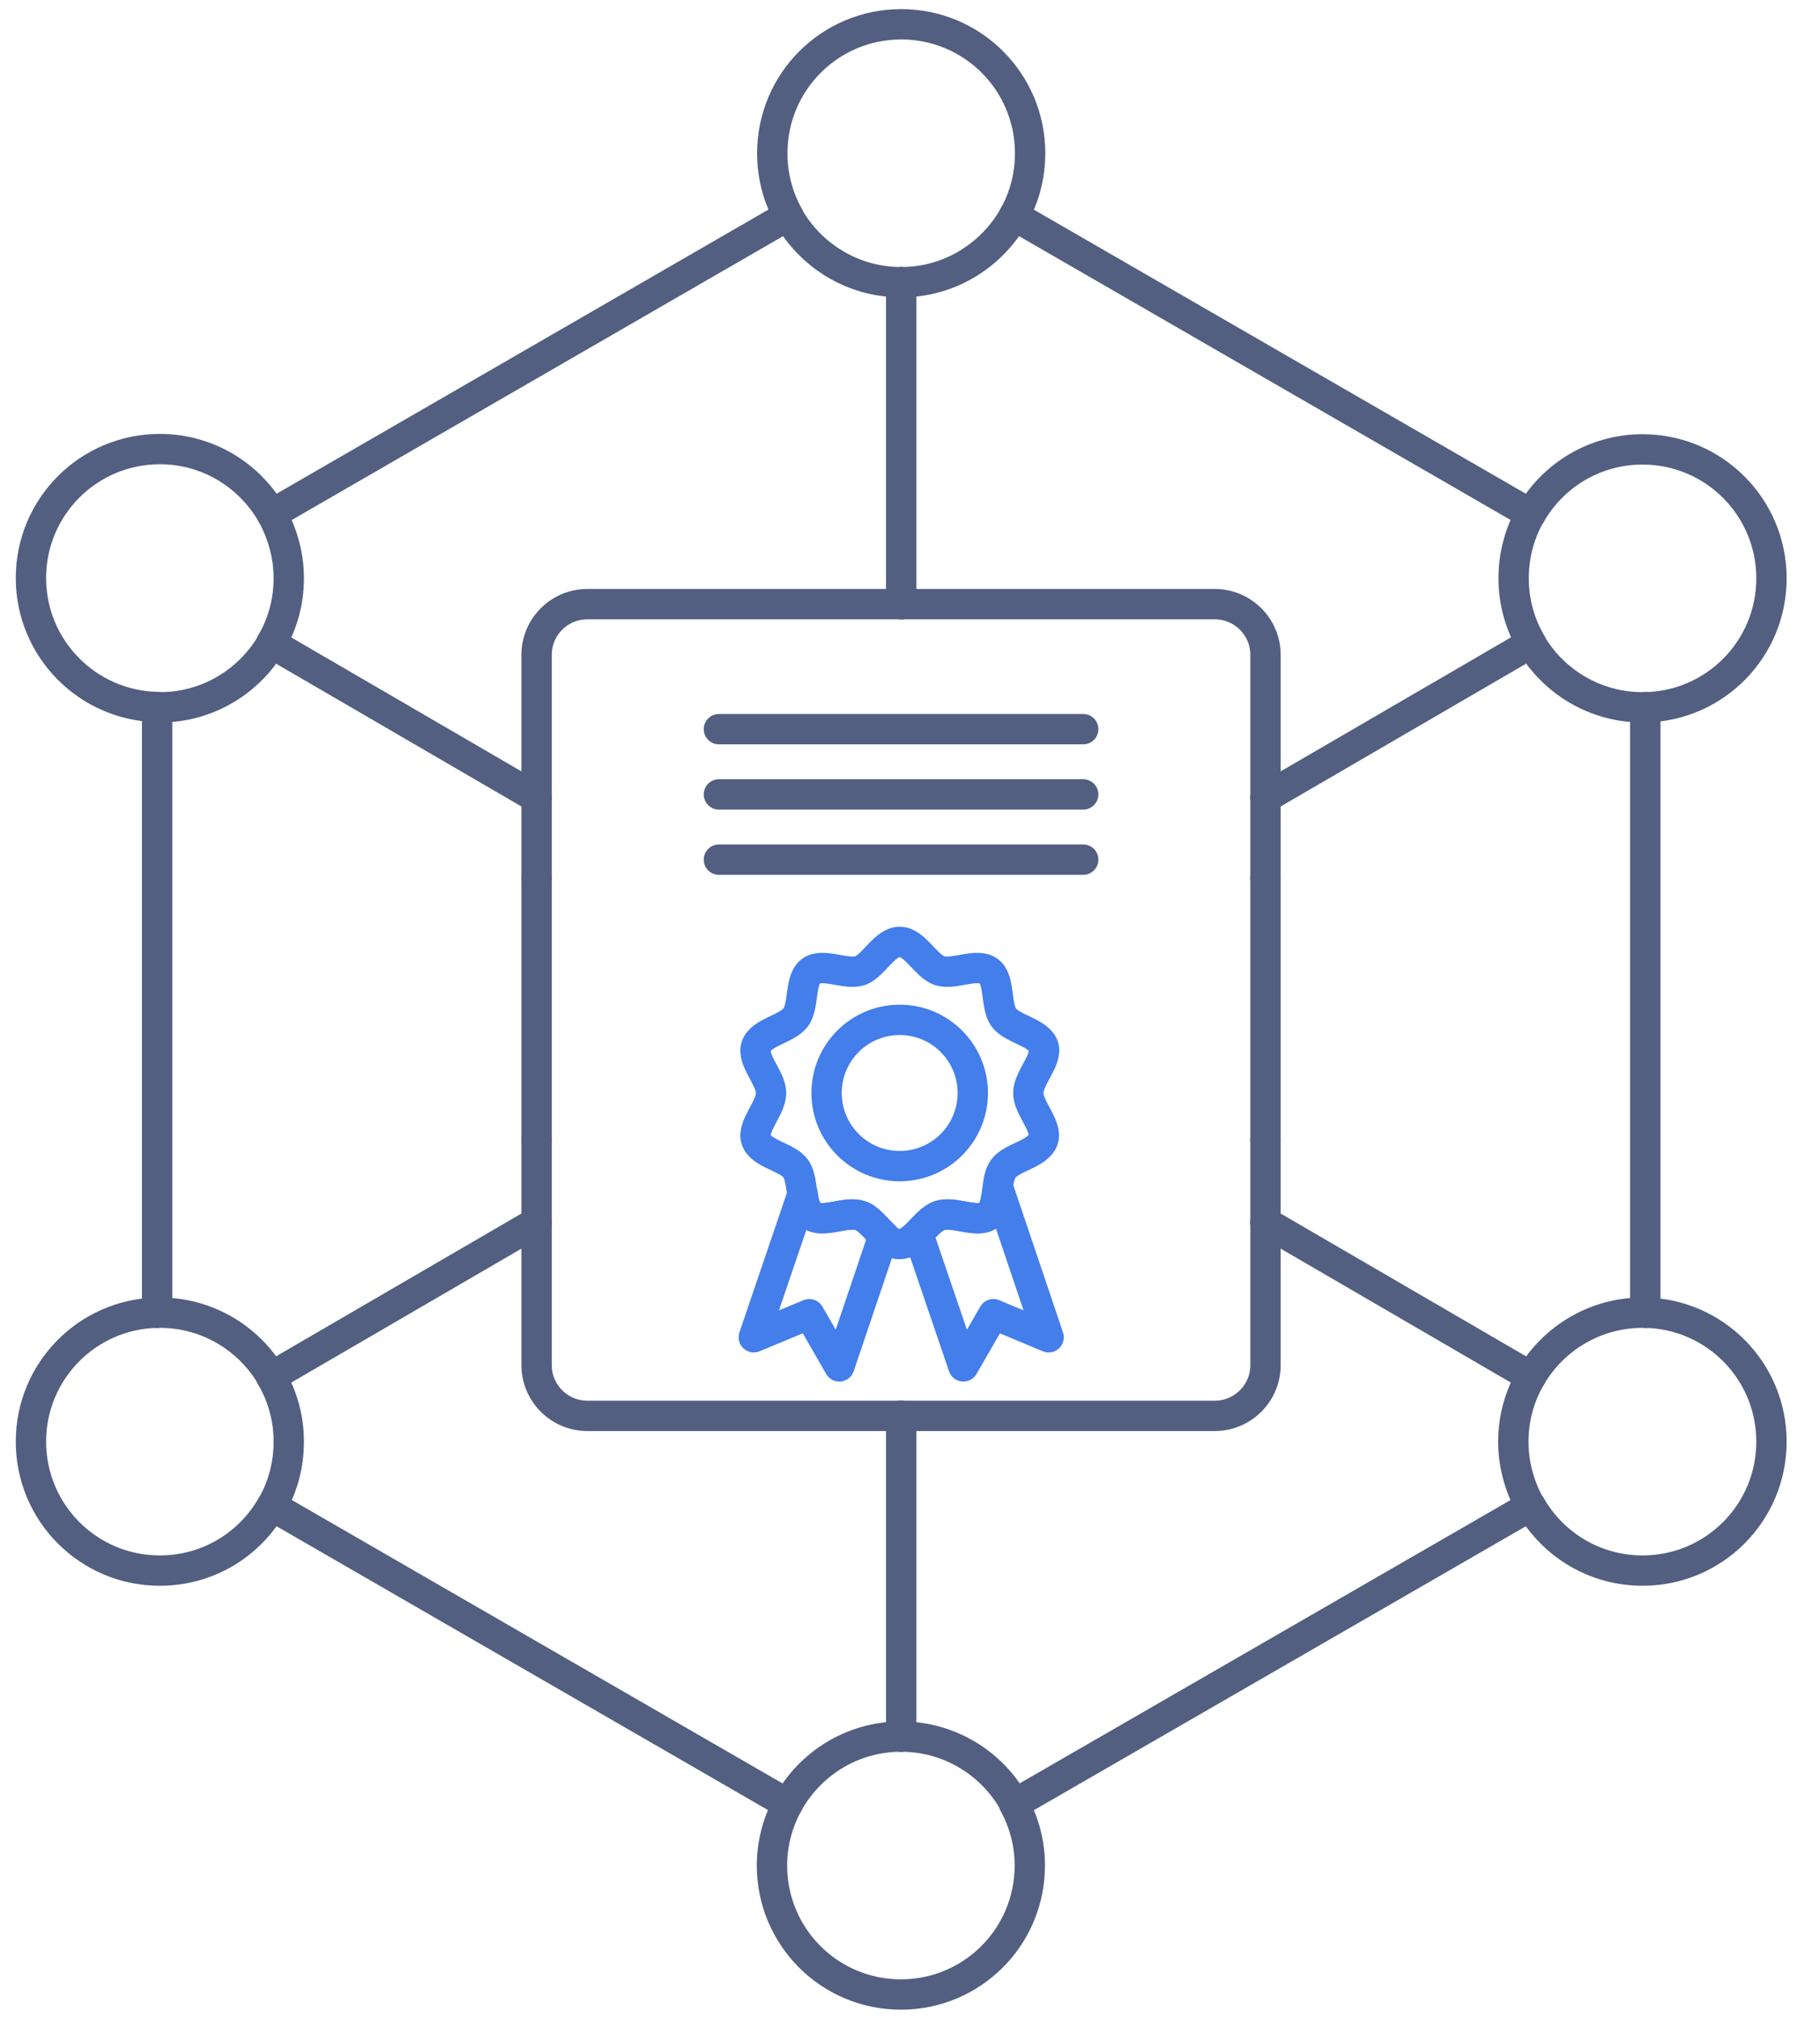 <svg xmlns="http://www.w3.org/2000/svg" xmlns:xlink="http://www.w3.org/1999/xlink" id="&#x56FE;&#x5C42;_1" x="0px" y="0px" viewBox="0 0 600 665" style="enable-background:new 0 0 600 665;" xml:space="preserve"><style type="text/css">	.st0{fill:none;stroke:#525F81;stroke-width:10;stroke-linecap:round;stroke-linejoin:round;stroke-miterlimit:7.111;}	.st1{fill:none;stroke:#437EEB;stroke-width:10;stroke-linecap:round;stroke-linejoin:round;stroke-miterlimit:13.333;}</style><g>	<line class="st0" x1="89.6" y1="169.4" x2="259.8" y2="71.1"></line>	<line class="st0" x1="334.3" y1="71.1" x2="504.6" y2="169.4"></line>	<line class="st0" x1="542.4" y1="432.6" x2="542.4" y2="233.1"></line>	<line class="st0" x1="51.8" y1="233.1" x2="51.8" y2="432.6"></line>	<line class="st0" x1="504.6" y1="496.3" x2="334.4" y2="594.5"></line>	<line class="st0" x1="259.7" y1="594.5" x2="89.6" y2="496.3"></line>	<line class="st0" x1="504.7" y1="453.7" x2="417.2" y2="402.8"></line>	<line class="st0" x1="89.4" y1="212" x2="176.9" y2="262.9"></line>	<line class="st0" x1="417.2" y1="262.9" x2="504.7" y2="212"></line>	<line class="st0" x1="176.9" y1="402.8" x2="89.4" y2="453.7"></line>	<line class="st0" x1="297.1" y1="572.3" x2="297.1" y2="466.6"></line>	<line class="st0" x1="297.1" y1="93" x2="297.1" y2="199.1"></line>	<path class="st0" d="M334.3,71.1c3.4-6.1,5.3-13.1,5.3-20.6c0-23.5-19-42.5-42.5-42.5s-42.5,19-42.5,42.5c0,7.5,1.9,14.5,5.3,20.6"></path>	<path class="st0" d="M259.8,71.1C267.1,84.1,281,93,297.1,93"></path>	<path class="st0" d="M334.3,71.1C327,84.1,313.1,93,297.1,93"></path>	<path class="st0" d="M504.6,169.4c-3.6,6.2-5.6,13.5-5.6,21.2c0,7.8,2.1,15.1,5.8,21.4"></path>	<path class="st0" d="M542.4,233.1c-0.3,0-0.6,0-0.9,0c-15.7,0-29.4-8.5-36.8-21.1"></path>	<path class="st0" d="M542.4,233.1c23.1-0.5,41.6-19.3,41.6-42.5c0-23.5-19-42.5-42.5-42.5c-15.8,0-29.6,8.6-36.9,21.4"></path>	<path class="st0" d="M542.4,432.6c-0.3,0-0.6,0-0.9,0c-15.7,0-29.4,8.5-36.8,21.1"></path>	<path class="st0" d="M542.4,432.6c23.1,0.5,41.6,19.3,41.6,42.5c0,23.5-19,42.5-42.5,42.5c-15.8,0-29.6-8.6-36.9-21.4"></path>	<path class="st0" d="M504.7,453.7c-3.7,6.3-5.8,13.6-5.8,21.4c0,7.7,2.1,14.9,5.6,21.2"></path>	<path class="st0" d="M259.7,594.5c-3.3,6-5.2,13-5.2,20.3c0,23.5,19,42.5,42.5,42.5c23.5,0,42.5-19,42.5-42.5  c0-7.4-1.9-14.3-5.2-20.3"></path>	<path class="st0" d="M297.1,572.3c16.1,0,30.2,9,37.4,22.2"></path>	<path class="st0" d="M259.7,594.5c7.2-13.2,21.2-22.2,37.4-22.2c0,0,0,0,0,0"></path>	<path class="st0" d="M51.8,432.6c-23.1,0.5-41.6,19.3-41.6,42.5c0,23.5,19,42.5,42.5,42.5c15.8,0,29.6-8.6,36.9-21.4"></path>	<path class="st0" d="M89.6,496.3c3.6-6.2,5.6-13.5,5.6-21.2c0-7.8-2.1-15.1-5.8-21.4"></path>	<path class="st0" d="M51.8,432.6c0.3,0,0.6,0,0.9,0c15.7,0,29.4,8.5,36.8,21.1"></path>	<path class="st0" d="M89.4,212c3.7-6.3,5.8-13.6,5.8-21.4c0-7.7-2.1-14.9-5.6-21.2"></path>	<path class="st0" d="M89.6,169.4C82.2,156.6,68.5,148,52.7,148c-23.5,0-42.5,19-42.5,42.5c0,23.2,18.6,42,41.6,42.5"></path>	<path class="st0" d="M51.8,233.1c0.3,0,0.6,0,0.9,0c15.7,0,29.4-8.5,36.8-21.1"></path>	<polyline class="st0" points="417.2,402.8 417.2,385.9 417.2,375.7  "></polyline>	<path class="st0" d="M417.2,402.8v47.1c0,9.2-7.5,16.7-16.7,16.7H297.1"></path>	<path class="st0" d="M176.9,402.8v47.1c0,9.2,7.5,16.7,16.7,16.7h103.5"></path>	<polyline class="st0" points="176.9,402.8 176.9,380.8 176.9,375.7  "></polyline>	<line class="st0" x1="417.2" y1="289.5" x2="417.2" y2="375.7"></line>	<line class="st0" x1="176.9" y1="375.7" x2="176.9" y2="289.5"></line>	<line class="st0" x1="176.9" y1="262.9" x2="176.9" y2="289.5"></line>	<line class="st0" x1="417.2" y1="262.9" x2="417.2" y2="289.5"></line>	<path class="st0" d="M176.9,262.9v-47.1c0-9.2,7.5-16.7,16.7-16.7h103.5"></path>	<path class="st0" d="M417.2,262.9v-47.1c0-9.2-7.5-16.7-16.7-16.7H297.1"></path></g><g>	<g>		<g>			<path class="st1" d="M291.3,407.1l-14.6,43.2l-9.9-17.2l-18.3,7.6l16.1-47.3c0.4,3,1,5.7,2.9,7.1c3.9,2.8,11.4-1.5,16.1,0.1    C286.2,401.3,288.6,404.6,291.3,407.1z"></path>		</g>		<g>			<path class="st1" d="M345.7,440.7l-18.2-7.6l-9.9,17.2l-14.9-43.7c2.4-2.4,4.6-5.2,7.2-6c4.6-1.6,12.2,2.7,16.1-0.1    c2.3-1.7,2.6-5.4,3.1-9L345.7,440.7z"></path>		</g>	</g>	<g>		<g>			<path class="st1" d="M339,360.2c0,5,6.4,10.9,4.9,15.4c-1.6,4.7-10.3,5.7-13.1,9.5c-1.2,1.6-1.6,3.9-1.9,6.4    c-0.5,3.5-0.8,7.2-3.1,9c-3.9,2.8-11.5-1.5-16.1,0.1c-2.5,0.8-4.8,3.6-7.2,6c-1.9,1.9-3.8,3.4-6,3.4c-2,0-3.7-1.2-5.3-2.8    c-2.6-2.5-5-5.8-7.7-6.6c-4.7-1.6-12.2,2.7-16.1-0.1c-1.9-1.4-2.5-4.1-2.9-7.1c-0.5-3-0.7-6.2-2.2-8.3c-2.8-3.9-11.5-4.8-13-9.5    c-1.5-4.4,4.9-10.4,4.9-15.4c0-4.9-6.4-10.8-4.9-15.4c1.5-4.6,10.2-5.7,13-9.5c2.9-3.9,1.2-12.5,5.1-15.3    c3.9-2.8,11.4,1.4,16.1-0.1c4.4-1.5,8.1-9.5,13.1-9.5c5,0,8.6,8,13.2,9.5c4.6,1.5,12.2-2.7,16.1,0.1c3.9,2.8,2.2,11.4,5,15.3    c2.9,3.9,11.5,4.9,13.1,9.5C345.4,349.3,339,355.2,339,360.2z"></path>		</g>		<circle class="st1" cx="296.6" cy="360.2" r="24.1"></circle>	</g></g><line class="st0" x1="237" y1="240.3" x2="357.1" y2="240.3"></line><line class="st0" x1="237" y1="261.8" x2="357.1" y2="261.8"></line><line class="st0" x1="237" y1="283.3" x2="357.1" y2="283.3"></line></svg>